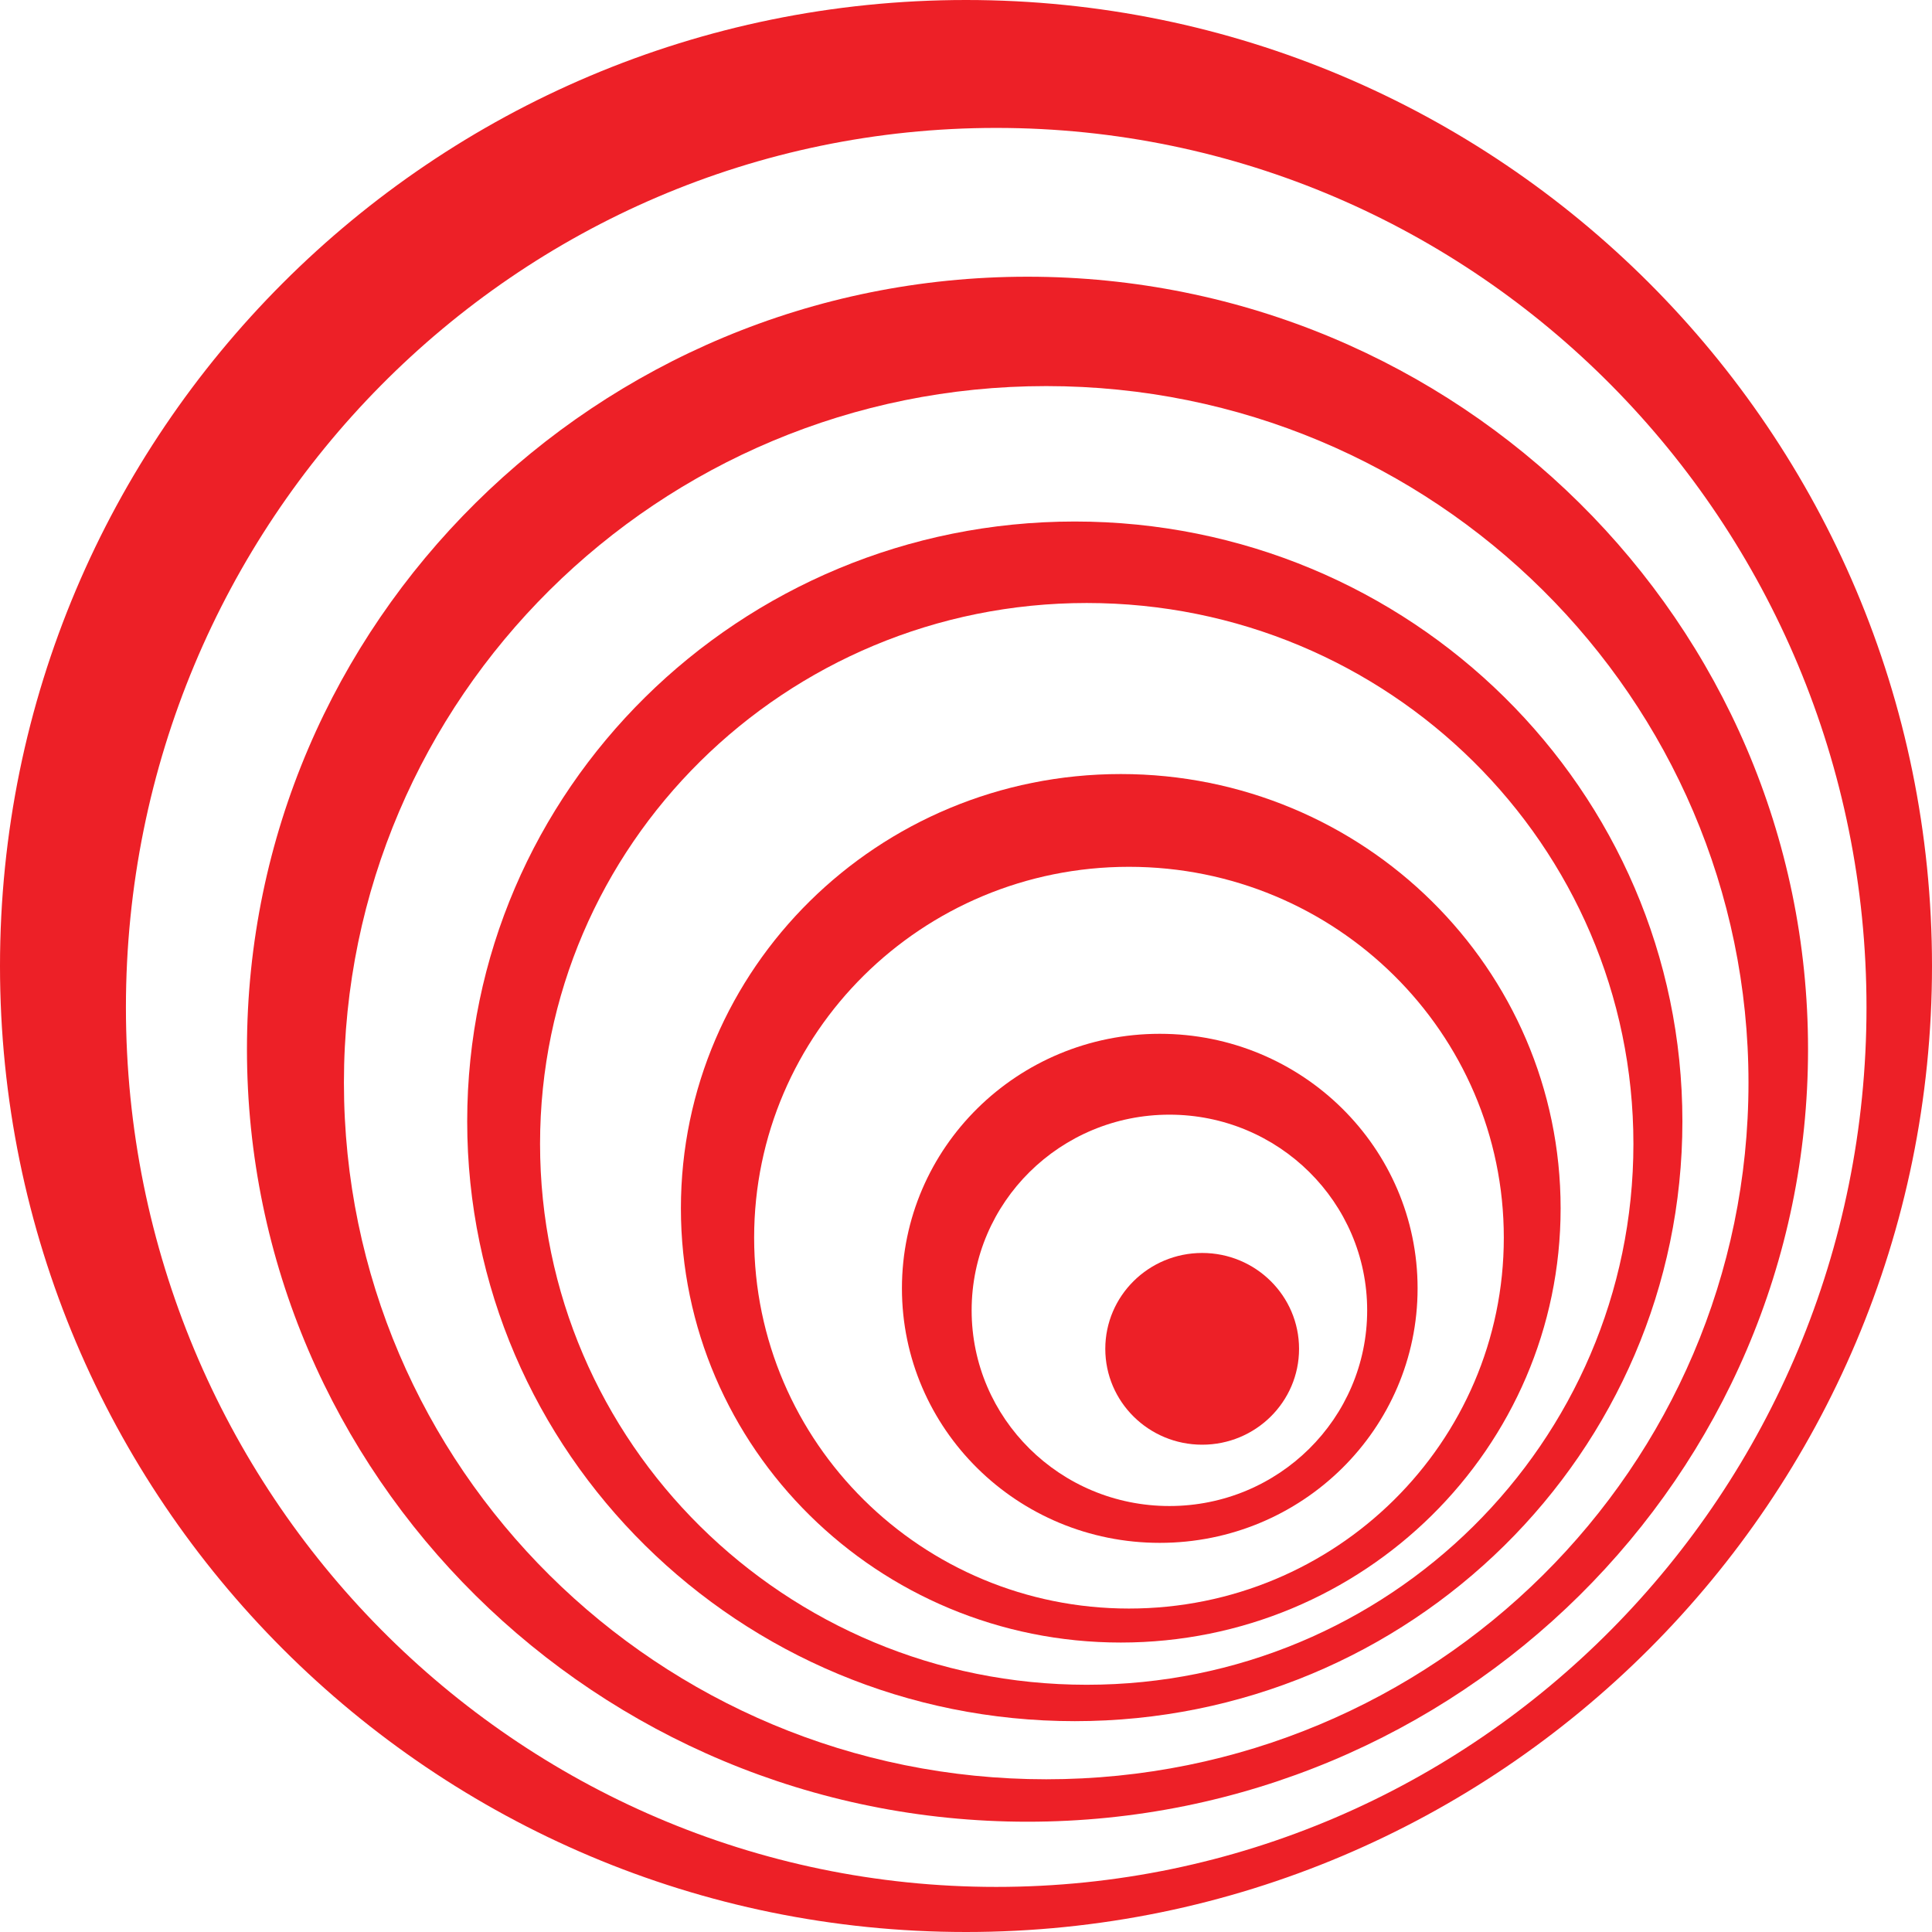 <svg width="62" height="62" viewBox="0 0 62 62" fill="none" xmlns="http://www.w3.org/2000/svg">
<path fill-rule="evenodd" clip-rule="evenodd" d="M31 0C48.121 0 62 13.879 62 31C62 48.121 48.121 62 31 62C13.879 62 0 48.121 0 31C0 13.879 13.879 0 31 0ZM31.97 4.105C47.394 4.105 59.898 16.741 59.898 32.329C59.898 47.917 47.394 60.553 31.97 60.553C16.545 60.553 4.041 47.917 4.041 32.329C4.041 16.741 16.545 4.105 31.97 4.105Z" fill="#ED2027"/>
<path fill-rule="evenodd" clip-rule="evenodd" d="M32.973 8.88C46.807 8.88 58.022 19.979 58.022 33.671C58.022 47.362 46.807 58.461 32.973 58.461C19.14 58.461 7.925 47.362 7.925 33.671C7.925 19.979 19.14 8.88 32.973 8.88ZM33.574 12.39C46.021 12.39 56.111 22.399 56.111 34.745C56.111 47.091 46.021 57.099 33.574 57.099C21.127 57.099 11.037 47.091 11.037 34.745C11.037 22.399 21.127 12.39 33.574 12.39Z" fill="#ED2027"/>
<path fill-rule="evenodd" clip-rule="evenodd" d="M34.491 16.736C45.26 16.736 53.99 25.354 53.99 35.985C53.99 46.616 45.26 55.234 34.491 55.234C23.723 55.234 14.993 46.616 14.993 35.985C14.993 25.354 23.723 16.736 34.491 16.736ZM34.874 19.351C44.564 19.351 52.418 27.122 52.418 36.708C52.418 46.295 44.564 54.066 34.874 54.066C25.186 54.066 17.331 46.295 17.331 36.708C17.331 27.122 25.186 19.351 34.874 19.351Z" fill="#ED2027"/>
<path fill-rule="evenodd" clip-rule="evenodd" d="M35.967 24.84C43.763 24.84 50.082 31.079 50.082 38.776C50.082 46.472 43.763 52.711 35.967 52.711C28.171 52.711 21.851 46.472 21.851 38.776C21.851 31.079 28.171 24.84 35.967 24.84ZM36.23 27.817C42.873 27.817 48.259 33.145 48.259 39.718C48.259 46.292 42.873 51.62 36.23 51.62C29.586 51.62 24.201 46.292 24.201 39.718C24.201 33.145 29.586 27.817 36.23 27.817Z" fill="#ED2027"/>
<path fill-rule="evenodd" clip-rule="evenodd" d="M37.218 33.176C41.787 33.176 45.492 36.833 45.492 41.344C45.492 45.855 41.787 49.512 37.218 49.512C32.648 49.512 28.944 45.855 28.944 41.344C28.944 36.833 32.648 33.176 37.218 33.176ZM37.528 35.771C41.033 35.771 43.874 38.583 43.874 42.051C43.874 45.519 41.033 48.33 37.528 48.33C34.023 48.33 31.181 45.519 31.181 42.051C31.181 38.583 34.023 35.771 37.528 35.771Z" fill="#ED2027"/>
<path d="M38.579 46.362C40.296 46.362 41.688 44.985 41.688 43.286C41.688 41.587 40.296 40.209 38.579 40.209C36.862 40.209 35.47 41.587 35.47 43.286C35.47 44.985 36.862 46.362 38.579 46.362Z" fill="#ED2027"/>
</svg>
